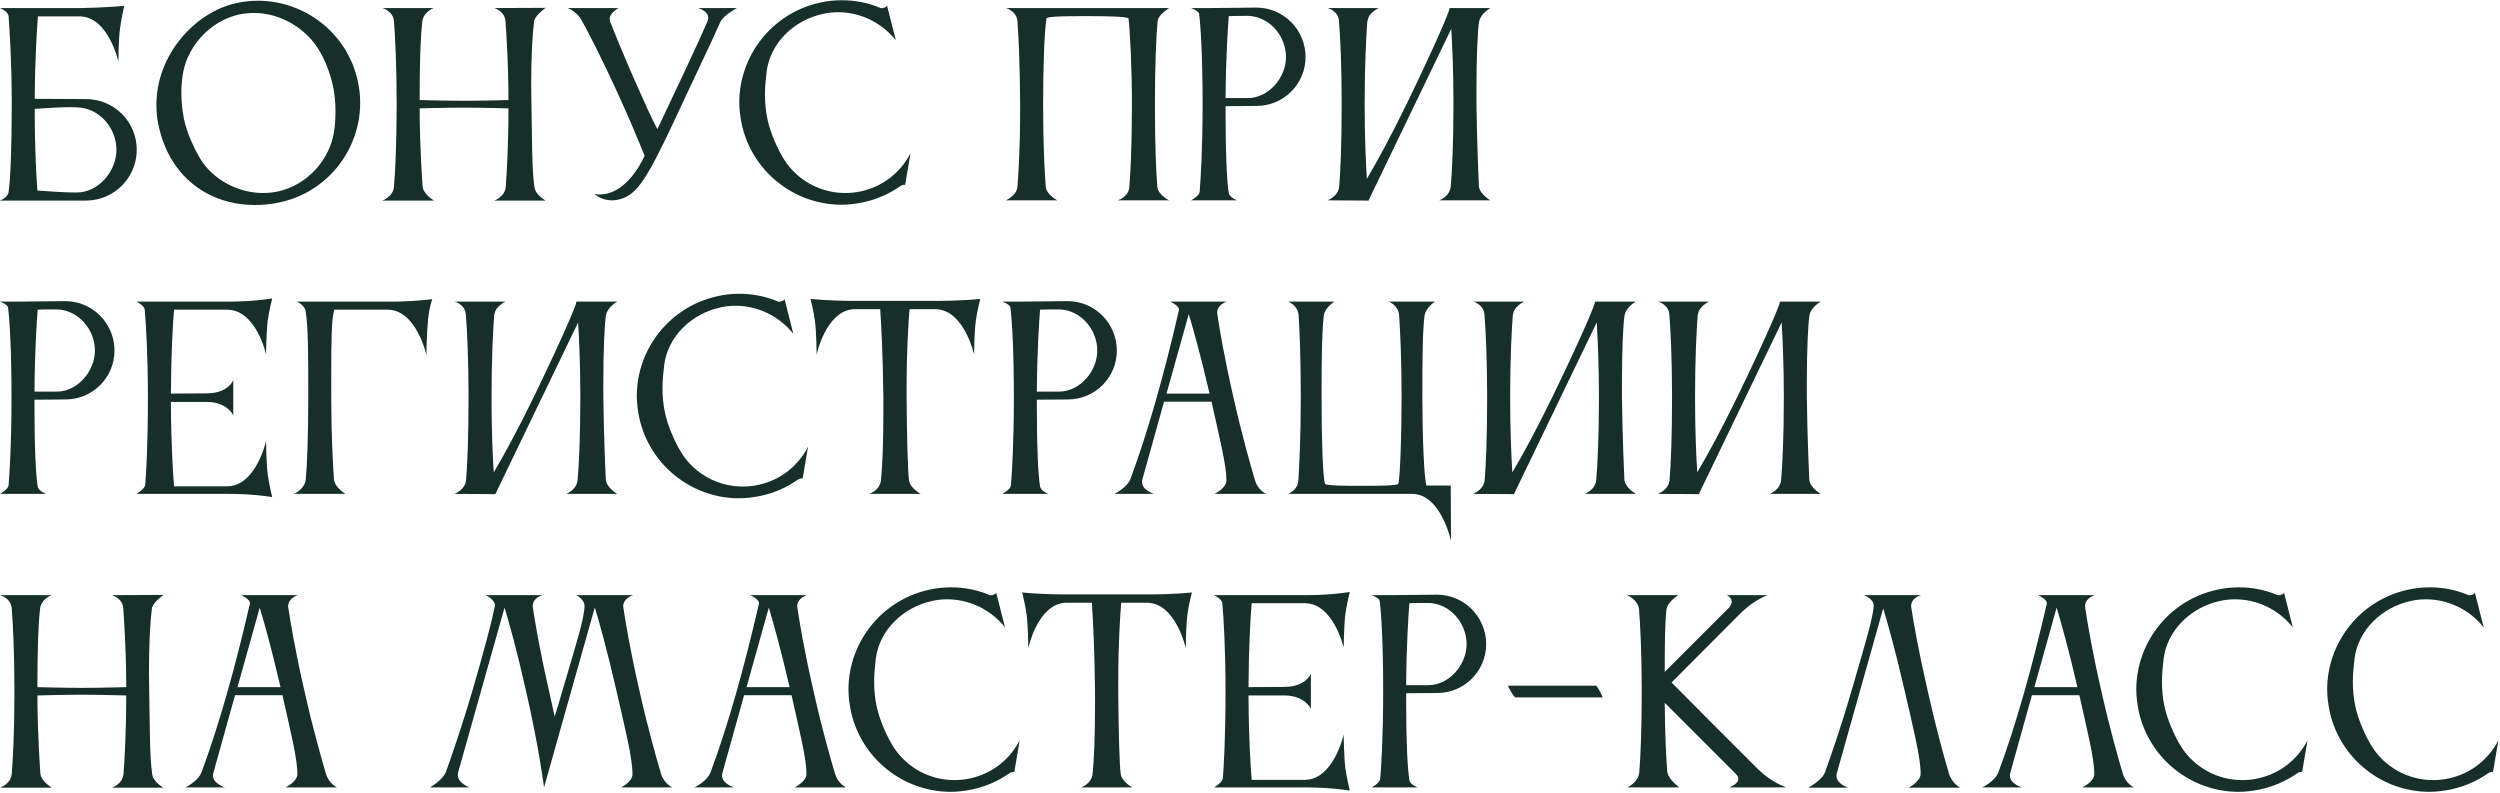 <?xml version="1.0" encoding="UTF-8"?> <svg xmlns="http://www.w3.org/2000/svg" width="1022" height="324" viewBox="0 0 1022 324" fill="none"><path d="M31.8 43.9C31 43.9 30.1 43.8 29.1 43.8C24.7 43.8 18.9 44.2 14.2 44.5C14.2 61.6 14.9 72.5 15.3 77.9C20.6 78.3 26.9 78.7 31.3 78.7C40.2 78.7 47.6 70.1 47.6 61.2C47.6 52.3 40.7 44.3 31.8 43.9ZM3.5 6.6C3.2 4.5 7.45058e-08 3.3 7.45058e-08 3.3H33.2C43.6 3.1 50.8 2.4 50.8 2.4C50.8 2.4 49.6 7.4 49.1 11.4C48.4 16.4 48.4 25.2 48.4 25.2C48.4 25.2 44.3 6.7 32.5 6.7H15.5C15.1 12 14.3 24 14.2 40.4L35.1 40.5C46.6 40.5 55.9 49.7 55.9 61.2C55.9 72.7 46.6 82 35.1 82H7.45058e-08C0.1 81.9 3.2 80.8 3.5 78.5C4.2 74 4.8 61.4 4.8 42.8C4.8 25 3.9 12.1 3.5 6.6ZM74.941 29.2C74.441 31.8 74.141 34.8 74.141 38C74.141 41.6 74.541 45.3 75.241 48.8C76.541 54.9 79.841 61.7 82.241 65.5C87.241 73.3 97.141 78.9 107.541 78.9C109.541 78.9 111.541 78.7 113.541 78.3C125.841 75.6 134.841 65.1 136.541 53.9C136.941 51.7 137.141 48.6 137.141 45.4C137.141 42.2 136.841 38.7 136.241 35.7C134.841 29.1 132.141 22.4 128.441 17.6C122.841 10.4 113.641 5.3 103.841 5.3C101.841 5.3 99.841 5.5 97.841 5.9C85.941 8.5 77.041 18.7 74.941 29.2ZM64.741 50.9C64.141 48.2 63.941 45.4 63.941 42.8C63.941 22.3 79.841 4.9 96.541 1.3C99.541 0.6 102.441 0.3 105.441 0.3C124.641 0.3 142.041 13.6 146.241 33.1C146.941 36.1 147.241 39.1 147.241 42C147.241 61.2 133.941 78.5 114.441 82.7C110.941 83.5 107.541 83.8 104.141 83.8C85.541 83.8 69.141 72.5 64.741 50.9ZM161.05 76.3C161.55 70.3 162.15 59.3 162.15 42.6C162.15 26.9 161.55 15 161.05 8.7C160.75 4.5 156.35 3.3 156.35 3.3H177.35C176.45 3.6 173.05 5.3 172.65 8.7C171.85 15.6 171.55 26.2 171.55 40.9C172.15 40.9 182.05 41.2 189.65 41.2C197.15 41.2 207.55 40.9 207.85 40.9C207.85 26 207.05 14.8 206.65 8.7C206.35 4.5 202.05 3.3 202.05 3.3L223.05 3.2C222.45 3.7 218.65 6.4 218.35 8.7C217.65 14 217.15 23.1 217.15 35C217.15 37.4 217.25 40 217.25 42.6C217.55 59.2 217.45 69 218.45 76.4C218.85 79.7 223.05 82 223.05 82H202.05C202.05 82 206.45 80.5 206.75 76.3C207.15 70.5 207.85 60.1 207.85 44.3C207.75 44.3 196.55 44 189.55 44C182.25 44 172.15 44.3 171.55 44.3C171.55 59.9 172.75 76.2 172.75 76.2C173.05 79.5 177.45 82 177.45 82H156.25C156.25 82 160.75 80.5 161.05 76.3ZM242.931 79.2C242.931 79.2 243.731 79.5 245.231 79.5C249.031 79.5 256.831 77.6 263.531 63.7C260.431 56.1 257.331 48.6 252.431 37.9C245.931 23.7 240.831 13.8 237.831 8.4C235.831 4.6 232.031 3.3 232.031 3.3H252.831C252.831 3.3 249.231 5.2 249.231 7.8C249.231 8.1 249.331 8.5 249.431 8.9C249.431 8.9 255.431 24.1 261.731 37.9C264.231 43.4 265.731 47.1 268.731 52.8C274.431 40.6 283.131 22.7 289.231 8.7C289.431 8.2 289.531 7.7 289.531 7.3C289.531 4.4 285.331 3.3 285.331 3.3H301.231C301.231 3.3 295.731 6.2 294.431 9.1C289.931 19.2 286.231 26.6 279.031 42.1C267.531 66.9 263.231 75 258.131 79.1C256.131 80.7 253.231 81.9 250.131 81.9C248.331 81.9 246.531 81.5 244.731 80.5C244.031 80.1 242.931 79.2 242.931 79.2ZM313.423 29.1C313.023 32.4 312.723 35.6 312.723 38.8C312.723 42.1 313.023 45.3 313.723 48.7C315.023 54.8 318.223 61.6 320.723 65.5C326.123 73.8 335.423 78.9 345.523 78.9C347.623 78.9 349.823 78.7 352.023 78.2C361.123 76.2 368.323 70.3 372.223 62.6L370.023 75.6C369.523 75.4 368.523 75.7 367.723 76.3C363.423 79.3 358.423 81.5 352.923 82.7C349.923 83.3 346.923 83.7 344.023 83.7C324.823 83.7 307.523 70.3 303.223 50.8C302.623 47.8 302.223 44.8 302.223 41.9C302.223 22.7 315.623 5.4 335.123 1.1C338.123 0.4 341.223 0.1 344.223 0.1C349.723 0.1 355.123 1.2 360.023 3.3C360.423 3.5 362.323 3.1 362.623 2.3L366.223 16.5C360.623 9.4 351.923 5 342.623 5C340.523 5 338.423 5.2 336.323 5.7C324.423 8.3 314.923 17.7 313.423 29.1ZM473.13 76.5C473.53 79.7 477.93 81.9 477.93 81.9H456.93C456.93 81.9 461.03 80.7 461.63 76.9C462.13 71.1 462.73 59.9 462.73 42.6C462.73 26.9 461.83 11.1 461.33 7.5C460.23 6.7 451.73 6.6 444.73 6.6C437.33 6.6 429.03 6.6 427.83 7.4C426.93 13 426.43 27 426.43 42.6C426.43 59.5 427.03 70.5 427.53 76.5C427.93 79.7 432.23 81.9 432.23 81.9H411.23C411.23 81.9 415.63 79.9 415.93 76.4C416.23 73.1 417.03 60.7 417.03 45.2V42.6C416.93 26.9 416.43 15 415.93 8.7C415.63 4.5 411.23 3.3 411.23 3.3H477.93C477.63 3.6 473.53 5.9 473.23 8.7C472.63 15.1 472.13 27 472.13 42.6C472.13 59.5 472.63 70.5 473.13 76.5ZM513.714 43.3L501.014 43.4V47.4C501.014 64 501.614 74.5 502.314 78.8C502.514 80.7 505.714 81.9 505.714 81.9H486.914C486.914 81.9 490.114 80.2 490.414 78.5C490.814 73.3 491.614 61.6 491.614 42.6C491.614 23.8 490.914 11.6 490.214 5.7C490.014 4.4 486.914 3.3 486.914 3.3H494.214L513.614 3.1C524.714 3.1 533.714 12.2 533.714 23.3C533.714 34.3 524.814 43.3 513.714 43.3ZM510.514 6.5H508.214C506.314 6.5 504.214 6.5 502.314 6.6C501.914 12 501.114 24 501.014 40.1H510.014C518.614 40.1 525.714 31.8 525.714 23.3C525.714 14.7 519.014 6.9 510.514 6.5ZM547.476 76.1C547.976 70.1 548.476 59.1 548.476 42.4C548.476 26.7 547.876 14.9 547.376 8.6C547.076 4.4 542.776 3.3 542.776 3.3H563.576C563.576 3.3 559.276 5.3 559.076 8.6H558.976C558.476 15 557.876 26.9 557.876 42.4C557.876 56.6 558.376 66.7 558.776 73.1C562.876 66.2 568.776 55.4 575.476 41.6C586.976 17.8 592.576 4.6 592.576 3.4C592.576 3.4 592.576 3.4 592.576 3.3H609.276C609.276 3.3 605.276 5.5 604.676 8.8C604.076 12 603.576 23.3 603.576 36.3V42.4C603.776 59 604.576 76.1 604.576 76.1C604.876 79.4 609.276 81.9 609.276 81.9H588.376C588.376 81.9 592.776 80.3 593.076 76.1C593.576 70.1 594.176 59.1 594.176 42.4C594.176 29.1 593.676 18.6 593.276 11.8L559.476 81.9V82L542.676 81.9C542.676 81.9 547.176 80.3 547.476 76.1ZM26.8 163.3L14.1 163.4V167.4C14.1 184 14.7 194.5 15.4 198.8C15.6 200.7 18.8 201.9 18.8 201.9H7.45058e-08C7.45058e-08 201.9 3.2 200.2 3.5 198.5C3.9 193.3 4.7 181.6 4.7 162.6C4.7 143.8 4 131.6 3.3 125.7C3.1 124.4 7.45058e-08 123.3 7.45058e-08 123.3H7.3L26.7 123.1C37.8 123.1 46.8 132.2 46.8 143.3C46.8 154.3 37.9 163.3 26.8 163.3ZM23.6 126.5H21.3C19.4 126.5 17.3 126.5 15.4 126.6C15 132 14.2 144 14.1 160.1H23.1C31.7 160.1 38.8 151.8 38.8 143.3C38.8 134.7 32.1 126.9 23.6 126.5ZM59.362 198.3C59.762 193.4 60.462 182.1 60.462 162.4C60.462 144.9 59.662 132.3 59.162 126.6C58.962 124.8 55.762 123.3 55.762 123.3H93.562C103.862 123.3 111.262 122 111.262 122C111.262 122 110.062 126.9 109.462 130.9C108.862 136 108.762 144.8 108.762 144.8C108.762 144.8 104.662 126.6 92.862 126.6H71.162C70.662 132.2 69.962 144.4 69.862 160.9L84.962 160.8C93.462 160.6 95.362 155.4 95.362 155.4V169.8C95.362 169.8 93.162 164.6 85.062 164.3H69.862C69.962 182.8 70.762 194 71.162 198.8H92.962C104.662 198.7 108.762 180.3 108.762 180.3C108.762 180.3 108.862 189.2 109.462 194.2C110.062 198.2 111.262 203.2 111.262 203.2C111.262 203.2 103.862 201.9 93.562 201.9H55.762C55.762 201.9 58.962 200.1 59.362 198.3ZM125.015 195.9C125.515 189.8 126.015 178.9 126.015 162.6C126.015 144.7 126.015 133.4 124.915 127.1C124.515 124.7 121.415 123.3 121.415 123.3H162.315C170.915 123.1 176.715 122.3 176.715 122.3C176.715 122.3 175.515 125.4 175.015 130.4C174.415 136 174.315 145.1 174.315 145.1C174.315 145.1 170.215 126.6 158.415 126.6H136.715C135.515 129.3 135.415 140.1 135.415 152.5V162.6C135.415 178.2 136.115 189.7 136.515 195.9C136.815 199.3 141.215 201.9 141.215 201.9H120.215C120.215 201.9 124.615 200 125.015 195.9ZM190.542 196.1C191.042 190.1 191.542 179.1 191.542 162.4C191.542 146.7 190.942 134.9 190.442 128.6C190.142 124.4 185.842 123.3 185.842 123.3H206.642C206.642 123.3 202.342 125.3 202.142 128.6H202.042C201.542 135 200.942 146.9 200.942 162.4C200.942 176.6 201.442 186.7 201.842 193.1C205.942 186.2 211.842 175.4 218.542 161.6C230.042 137.8 235.642 124.6 235.642 123.4C235.642 123.4 235.642 123.4 235.642 123.3H252.342C252.342 123.3 248.342 125.5 247.742 128.8C247.142 132 246.642 143.3 246.642 156.3V162.4C246.842 179 247.642 196.1 247.642 196.1C247.942 199.4 252.342 201.9 252.342 201.9H231.442C231.442 201.9 235.842 200.3 236.142 196.1C236.642 190.1 237.242 179.1 237.242 162.4C237.242 149.1 236.742 138.6 236.342 131.8L202.542 201.9V202L185.742 201.9C185.742 201.9 190.242 200.3 190.542 196.1ZM271.528 149.1C271.128 152.4 270.828 155.6 270.828 158.8C270.828 162.1 271.128 165.3 271.828 168.7C273.128 174.8 276.328 181.6 278.828 185.5C284.228 193.8 293.528 198.9 303.628 198.9C305.728 198.9 307.928 198.7 310.128 198.2C319.228 196.2 326.428 190.3 330.328 182.6L328.128 195.6C327.628 195.4 326.628 195.7 325.828 196.3C321.528 199.3 316.528 201.5 311.028 202.7C308.028 203.3 305.028 203.7 302.128 203.7C282.928 203.7 265.628 190.3 261.328 170.8C260.728 167.8 260.328 164.8 260.328 161.9C260.328 142.7 273.728 125.4 293.228 121.1C296.228 120.4 299.328 120.1 302.328 120.1C307.828 120.1 313.228 121.2 318.128 123.3C318.528 123.5 320.428 123.1 320.728 122.3L324.328 136.5C318.728 129.4 310.028 125 300.728 125C298.628 125 296.528 125.2 294.428 125.7C282.528 128.3 273.028 137.7 271.528 149.1ZM383.024 123C393.424 123 400.724 122.2 400.724 122.2C400.724 122.2 399.424 127.1 398.924 131.1C398.224 136.1 398.224 145 398.224 145C398.224 145 394.124 126.4 382.324 126.4H371.824C371.424 131.4 370.624 142.7 370.624 158V162.6C370.724 178.9 371.124 193.1 371.624 196.4C372.124 199.7 376.424 201.9 376.424 201.9H355.324C355.324 201.9 359.624 200.6 360.124 196.4C360.724 190.8 361.124 181.3 361.124 167.5V162.6C360.924 144.7 360.224 131.9 359.824 126.4H348.924C337.624 127.1 333.824 145 333.824 145C333.824 145 333.824 136.1 333.124 131.1C332.624 127.1 331.324 122.2 331.324 122.2C331.324 122.2 338.624 123 349.024 123H383.024ZM436.566 163.3L423.866 163.4V167.4C423.866 184 424.466 194.5 425.166 198.8C425.366 200.7 428.566 201.9 428.566 201.9H409.766C409.766 201.9 412.966 200.2 413.266 198.5C413.666 193.3 414.466 181.6 414.466 162.6C414.466 143.8 413.766 131.6 413.066 125.7C412.866 124.4 409.766 123.3 409.766 123.3H417.066L436.466 123.1C447.566 123.1 456.566 132.2 456.566 143.3C456.566 154.3 447.666 163.3 436.566 163.3ZM433.366 126.5H431.066C429.166 126.5 427.066 126.5 425.166 126.6C424.766 132 423.966 144 423.866 160.1H432.866C441.466 160.1 448.566 151.8 448.566 143.3C448.566 134.7 441.866 126.9 433.366 126.5ZM476.866 160.9H494.466C490.766 144.9 487.666 134.1 485.966 128.4L476.866 160.9ZM455.566 201.9C455.566 201.9 460.766 199.4 462.166 195.7C469.266 176.6 475.866 153.2 481.966 126.7V126.5C481.966 124.9 478.366 123.3 478.366 123.3H501.566C501.566 123.3 497.566 124.4 497.566 127.9C497.566 128.1 497.666 128.3 497.666 128.6C498.566 134.5 500.366 145.6 504.266 162.6C507.766 178.2 511.166 190 513.066 196.4C514.266 200.4 517.566 201.9 517.566 201.9H496.466C496.466 201.9 501.366 199.6 501.366 196.4C501.366 190 498.466 178.7 495.266 164.2H475.866L466.966 196.1C466.866 196.4 466.866 196.8 466.866 197.1C466.866 200.4 471.766 201.9 471.766 201.9H455.566ZM577.263 201.9H526.563C526.563 201.9 530.463 200.6 530.763 196.4C531.163 190.1 531.763 178.3 531.763 162.6C531.763 145.9 531.263 134.9 530.863 128.9C530.563 124.7 526.563 123.3 526.563 123.3H545.463C545.463 123.3 541.563 125.8 541.163 129C540.363 136.1 540.263 146 540.263 162.6C540.263 178.1 540.663 194.4 541.663 197.8C542.663 198.6 550.063 198.6 556.763 198.6C563.063 198.6 570.663 198.6 571.663 197.8C572.363 194.7 572.962 178.3 572.962 162.6C572.962 145.9 572.363 134.9 571.963 128.9C571.663 124.7 567.663 123.3 567.663 123.3H586.663C586.563 123.3 582.863 125.7 582.363 129C581.563 135 581.463 146 581.463 162.6C581.463 178.1 582.163 196 583.163 198.5H593.063L593.163 221.1C593.163 221.1 589.063 201.9 577.263 201.9ZM606.948 196.1C607.448 190.1 607.948 179.1 607.948 162.4C607.948 146.7 607.348 134.9 606.848 128.6C606.548 124.4 602.248 123.3 602.248 123.3H623.048C623.048 123.3 618.748 125.3 618.548 128.6H618.448C617.948 135 617.348 146.9 617.348 162.4C617.348 176.6 617.848 186.7 618.248 193.1C622.348 186.2 628.248 175.4 634.948 161.6C646.448 137.8 652.048 124.6 652.048 123.4C652.048 123.4 652.048 123.4 652.048 123.3H668.748C668.748 123.3 664.748 125.5 664.148 128.8C663.548 132 663.048 143.3 663.048 156.3V162.4C663.248 179 664.048 196.1 664.048 196.1C664.348 199.4 668.748 201.9 668.748 201.9H647.848C647.848 201.9 652.248 200.3 652.548 196.1C653.048 190.1 653.648 179.1 653.648 162.4C653.648 149.1 653.148 138.6 652.748 131.8L618.948 201.9V202L602.148 201.9C602.148 201.9 606.648 200.3 606.948 196.1ZM682.534 196.1C683.034 190.1 683.534 179.1 683.534 162.4C683.534 146.7 682.934 134.9 682.434 128.6C682.134 124.4 677.834 123.3 677.834 123.3H698.634C698.634 123.3 694.334 125.3 694.134 128.6H694.034C693.534 135 692.934 146.9 692.934 162.4C692.934 176.6 693.434 186.7 693.834 193.1C697.934 186.2 703.834 175.4 710.534 161.6C722.034 137.8 727.634 124.6 727.634 123.4C727.634 123.4 727.634 123.4 727.634 123.3H744.334C744.334 123.3 740.334 125.5 739.734 128.8C739.134 132 738.634 143.3 738.634 156.3V162.4C738.834 179 739.634 196.1 739.634 196.1C739.934 199.4 744.334 201.9 744.334 201.9H723.434C723.434 201.9 727.834 200.3 728.134 196.1C728.634 190.1 729.234 179.1 729.234 162.4C729.234 149.1 728.734 138.6 728.334 131.8L694.534 201.9V202L677.734 201.9C677.734 201.9 682.234 200.3 682.534 196.1ZM4.8 316.3C5.3 310.3 5.9 299.3 5.9 282.6C5.9 266.9 5.3 255 4.8 248.7C4.5 244.5 0.1 243.3 0.1 243.3H21.1C20.2 243.6 16.8 245.3 16.4 248.7C15.6 255.6 15.3 266.2 15.3 280.9C15.9 280.9 25.8 281.2 33.4 281.2C40.9 281.2 51.3 280.9 51.6 280.9C51.6 266 50.8 254.8 50.4 248.7C50.1 244.5 45.8 243.3 45.8 243.3L66.8 243.2C66.2 243.7 62.4 246.4 62.1 248.7C61.4 254 60.9 263.1 60.9 275C60.9 277.4 61 280 61 282.6C61.3 299.2 61.2 309 62.2 316.4C62.6 319.7 66.8 322 66.8 322H45.8C45.8 322 50.2 320.5 50.5 316.3C50.9 310.5 51.6 300.1 51.6 284.3C51.5 284.3 40.3 284 33.3 284C26 284 15.9 284.3 15.3 284.3C15.3 299.9 16.5 316.2 16.5 316.2C16.8 319.5 21.2 322 21.2 322H7.45058e-08C7.45058e-08 322 4.5 320.5 4.8 316.3ZM97.081 280.9H114.681C110.981 264.9 107.881 254.1 106.181 248.4L97.081 280.9ZM75.781 321.9C75.781 321.9 80.981 319.4 82.381 315.7C89.481 296.6 96.081 273.2 102.181 246.7V246.5C102.181 244.9 98.581 243.3 98.581 243.3H121.781C121.781 243.3 117.781 244.4 117.781 247.9C117.781 248.1 117.881 248.3 117.881 248.6C118.781 254.5 120.581 265.6 124.481 282.6C127.981 298.2 131.381 310 133.281 316.4C134.481 320.4 137.781 321.9 137.781 321.9H116.681C116.681 321.9 121.581 319.6 121.581 316.4C121.581 310 118.681 298.7 115.481 284.2H96.081L87.181 316.1C87.081 316.4 87.081 316.8 87.081 317.1C87.081 320.4 91.981 321.9 91.981 321.9H75.781ZM224.458 282.5C225.258 286.1 226.058 289.9 226.758 292.9C227.758 289.8 228.758 286.4 229.758 282.9C235.058 264.8 238.958 252.8 238.958 247.6C238.958 245.5 236.358 243.6 235.558 243.3H258.858C258.858 243.3 254.758 244.4 254.758 247.9C254.758 248.1 254.858 248.3 254.858 248.6C255.758 254.5 257.558 265.6 261.458 282.6C264.958 298.2 268.358 310 270.258 316.4C271.458 320.4 274.858 321.9 274.858 321.9H253.858C253.858 321.9 258.558 319.7 258.558 316.5C258.558 309.8 255.558 297.9 252.058 282.6C248.158 265.6 244.958 254.2 243.158 248.3L222.458 321.7H222.358C222.358 321.7 220.558 306.7 215.058 282.5C211.258 265.6 208.058 254.3 206.258 248.4L187.258 315.8C187.158 316.2 187.158 316.5 187.158 316.8C187.158 320.2 191.958 321.9 191.958 321.9H175.758C175.758 321.9 181.058 318.9 182.358 315.4C184.558 309.2 188.758 297.3 193.458 281.2C198.258 264.7 201.158 253.5 202.258 248C202.258 247.8 202.358 247.7 202.358 247.5C202.358 245.1 198.558 243.3 198.558 243.3H221.758C221.758 243.3 217.758 244.3 217.758 247.8C217.758 248 217.858 248.2 217.858 248.5C218.758 254.4 220.558 265.5 224.458 282.5ZM305.187 280.9H322.787C319.087 264.9 315.987 254.1 314.287 248.4L305.187 280.9ZM283.887 321.9C283.887 321.9 289.087 319.4 290.487 315.7C297.587 296.6 304.187 273.2 310.287 246.7V246.5C310.287 244.9 306.687 243.3 306.687 243.3H329.887C329.887 243.3 325.887 244.4 325.887 247.9C325.887 248.1 325.987 248.3 325.987 248.6C326.887 254.5 328.687 265.6 332.587 282.6C336.087 298.2 339.487 310 341.387 316.4C342.587 320.4 345.887 321.9 345.887 321.9H324.787C324.787 321.9 329.687 319.6 329.687 316.4C329.687 310 326.787 298.7 323.587 284.2H304.187L295.287 316.1C295.187 316.4 295.187 316.8 295.187 317.1C295.187 320.4 300.087 321.9 300.087 321.9H283.887ZM358.052 269.1C357.652 272.4 357.352 275.6 357.352 278.8C357.352 282.1 357.652 285.3 358.352 288.7C359.652 294.8 362.852 301.6 365.352 305.5C370.752 313.8 380.052 318.9 390.152 318.9C392.252 318.9 394.452 318.7 396.652 318.2C405.752 316.2 412.952 310.3 416.852 302.6L414.652 315.6C414.152 315.4 413.152 315.7 412.352 316.3C408.052 319.3 403.052 321.5 397.552 322.7C394.552 323.3 391.552 323.7 388.652 323.7C369.452 323.7 352.152 310.3 347.852 290.8C347.252 287.8 346.852 284.8 346.852 281.9C346.852 262.7 360.252 245.4 379.752 241.1C382.752 240.4 385.852 240.1 388.852 240.1C394.352 240.1 399.752 241.2 404.652 243.3C405.052 243.5 406.952 243.1 407.252 242.3L410.852 256.5C405.252 249.4 396.552 245 387.252 245C385.152 245 383.052 245.2 380.952 245.7C369.052 248.3 359.552 257.7 358.052 269.1ZM469.548 243C479.948 243 487.248 242.2 487.248 242.2C487.248 242.2 485.948 247.1 485.448 251.1C484.748 256.1 484.748 265 484.748 265C484.748 265 480.648 246.4 468.848 246.4H458.348C457.948 251.4 457.148 262.7 457.148 278V282.6C457.248 298.9 457.648 313.1 458.148 316.4C458.648 319.7 462.948 321.9 462.948 321.9H441.848C441.848 321.9 446.148 320.6 446.648 316.4C447.248 310.8 447.648 301.3 447.648 287.5V282.6C447.448 264.7 446.748 251.9 446.348 246.4H435.448C424.148 247.1 420.348 265 420.348 265C420.348 265 420.348 256.1 419.648 251.1C419.148 247.1 417.848 242.2 417.848 242.2C417.848 242.2 425.148 243 435.548 243H469.548ZM499.889 318.3C500.289 313.4 500.989 302.1 500.989 282.4C500.989 264.9 500.189 252.3 499.689 246.6C499.489 244.8 496.289 243.3 496.289 243.3H534.089C544.389 243.3 551.789 242 551.789 242C551.789 242 550.589 246.9 549.989 250.9C549.389 256 549.289 264.8 549.289 264.8C549.289 264.8 545.189 246.6 533.389 246.6H511.689C511.189 252.2 510.489 264.4 510.389 280.9L525.489 280.8C533.989 280.6 535.889 275.4 535.889 275.4V289.8C535.889 289.8 533.689 284.6 525.589 284.3H510.389C510.489 302.8 511.289 314 511.689 318.8H533.489C545.189 318.7 549.289 300.3 549.289 300.3C549.289 300.3 549.389 309.2 549.989 314.2C550.589 318.2 551.789 323.2 551.789 323.2C551.789 323.2 544.389 321.9 534.089 321.9H496.289C496.289 321.9 499.489 320.1 499.889 318.3ZM587.542 283.3L574.842 283.4V287.4C574.842 304 575.442 314.5 576.142 318.8C576.342 320.7 579.542 321.9 579.542 321.9H560.742C560.742 321.9 563.942 320.2 564.242 318.5C564.642 313.3 565.442 301.6 565.442 282.6C565.442 263.8 564.742 251.6 564.042 245.7C563.842 244.4 560.742 243.3 560.742 243.3H568.042L587.442 243.1C598.542 243.1 607.542 252.2 607.542 263.3C607.542 274.3 598.642 283.3 587.542 283.3ZM584.342 246.5H582.042C580.142 246.5 578.042 246.5 576.142 246.6C575.742 252 574.942 264 574.842 280.1H583.842C592.442 280.1 599.542 271.8 599.542 263.3C599.542 254.7 592.842 246.9 584.342 246.5ZM655.104 285.1H619.604C618.804 285.1 616.504 280.8 616.504 280.3H652.504C652.804 280.3 655.104 284.4 655.104 285V285.1ZM681.237 249.3C680.637 254.3 680.537 264 680.537 274.7L706.937 248.3C707.637 247.4 707.937 246.6 707.937 246C707.937 244.2 705.937 243.3 705.937 243.3H722.637C722.637 243.3 717.837 244.8 712.137 250.1L683.337 279C683.337 279 709.837 305.7 718.737 314.5C724.237 319.9 730.237 321.9 730.237 321.9H706.837C706.837 321.9 710.637 320.6 710.637 318.4C710.637 317.8 710.337 317.1 709.637 316.4L680.537 287.3C680.637 300.4 681.137 309.6 681.537 315.2C681.837 318.6 686.537 321.9 686.537 321.9H665.237C665.237 321.9 669.737 319.9 670.137 315.8C670.637 309.7 671.137 298.8 671.137 282.5C671.137 267.1 670.537 255.5 670.037 249.1C669.637 245.1 665.137 243.3 665.137 243.3H686.137C686.137 243.3 681.637 245.9 681.237 249.3ZM796.758 316.3C797.958 320.3 801.358 322 801.358 322H780.258C780.258 322 785.158 319.5 785.158 316.3C785.158 309.6 782.158 297.8 778.658 282.5C774.858 265.9 771.658 254.7 769.858 248.7L750.858 316.2C750.758 316.5 750.758 316.9 750.758 317.2C750.758 320.5 755.558 322 755.558 322H739.258C739.258 322 744.958 318.9 746.058 315.7C748.358 309.3 752.458 297.7 756.958 282.2C762.158 264.2 765.958 252 765.958 247.4C765.958 244.9 762.058 243.3 762.058 243.3H785.358C785.358 243.3 781.258 244.3 781.258 247.8C781.258 248 781.358 248.2 781.358 248.5C782.258 254.4 784.158 265.5 788.058 282.5C791.558 298.1 794.858 309.9 796.758 316.3ZM831.652 280.9H849.252C845.552 264.9 842.452 254.1 840.752 248.4L831.652 280.9ZM810.352 321.9C810.352 321.9 815.552 319.4 816.952 315.7C824.052 296.6 830.652 273.2 836.752 246.7V246.5C836.752 244.9 833.152 243.3 833.152 243.3H856.352C856.352 243.3 852.352 244.4 852.352 247.9C852.352 248.1 852.452 248.3 852.452 248.6C853.352 254.5 855.152 265.6 859.052 282.6C862.552 298.2 865.952 310 867.852 316.4C869.052 320.4 872.352 321.9 872.352 321.9H851.252C851.252 321.9 856.152 319.6 856.152 316.4C856.152 310 853.252 298.7 850.052 284.2H830.652L821.752 316.1C821.652 316.4 821.652 316.8 821.652 317.1C821.652 320.4 826.552 321.9 826.552 321.9H810.352ZM884.516 269.1C884.116 272.4 883.816 275.6 883.816 278.8C883.816 282.1 884.116 285.3 884.816 288.7C886.116 294.8 889.316 301.6 891.816 305.5C897.216 313.8 906.516 318.9 916.616 318.9C918.716 318.9 920.916 318.7 923.116 318.2C932.216 316.2 939.416 310.3 943.316 302.6L941.116 315.6C940.616 315.4 939.616 315.7 938.816 316.3C934.516 319.3 929.516 321.5 924.016 322.7C921.016 323.3 918.016 323.7 915.116 323.7C895.916 323.7 878.616 310.3 874.316 290.8C873.716 287.8 873.316 284.8 873.316 281.9C873.316 262.7 886.716 245.4 906.216 241.1C909.216 240.4 912.316 240.1 915.316 240.1C920.816 240.1 926.216 241.2 931.116 243.3C931.516 243.5 933.416 243.1 933.716 242.3L937.316 256.5C931.716 249.4 923.016 245 913.716 245C911.616 245 909.516 245.2 907.416 245.7C895.516 248.3 886.016 257.7 884.516 269.1ZM962.544 269.1C962.144 272.4 961.844 275.6 961.844 278.8C961.844 282.1 962.144 285.3 962.844 288.7C964.144 294.8 967.344 301.6 969.844 305.5C975.244 313.8 984.544 318.9 994.644 318.9C996.744 318.9 998.944 318.7 1001.14 318.2C1010.24 316.2 1017.44 310.3 1021.34 302.6L1019.14 315.6C1018.64 315.4 1017.64 315.7 1016.84 316.3C1012.54 319.3 1007.54 321.5 1002.04 322.7C999.044 323.3 996.044 323.7 993.144 323.7C973.944 323.7 956.644 310.3 952.344 290.8C951.744 287.8 951.344 284.8 951.344 281.9C951.344 262.7 964.744 245.4 984.244 241.1C987.244 240.4 990.344 240.1 993.344 240.1C998.844 240.1 1004.24 241.2 1009.14 243.3C1009.54 243.5 1011.44 243.1 1011.74 242.3L1015.34 256.5C1009.74 249.4 1001.04 245 991.744 245C989.644 245 987.544 245.2 985.444 245.7C973.544 248.3 964.044 257.7 962.544 269.1Z" fill="#162F29"></path></svg> 